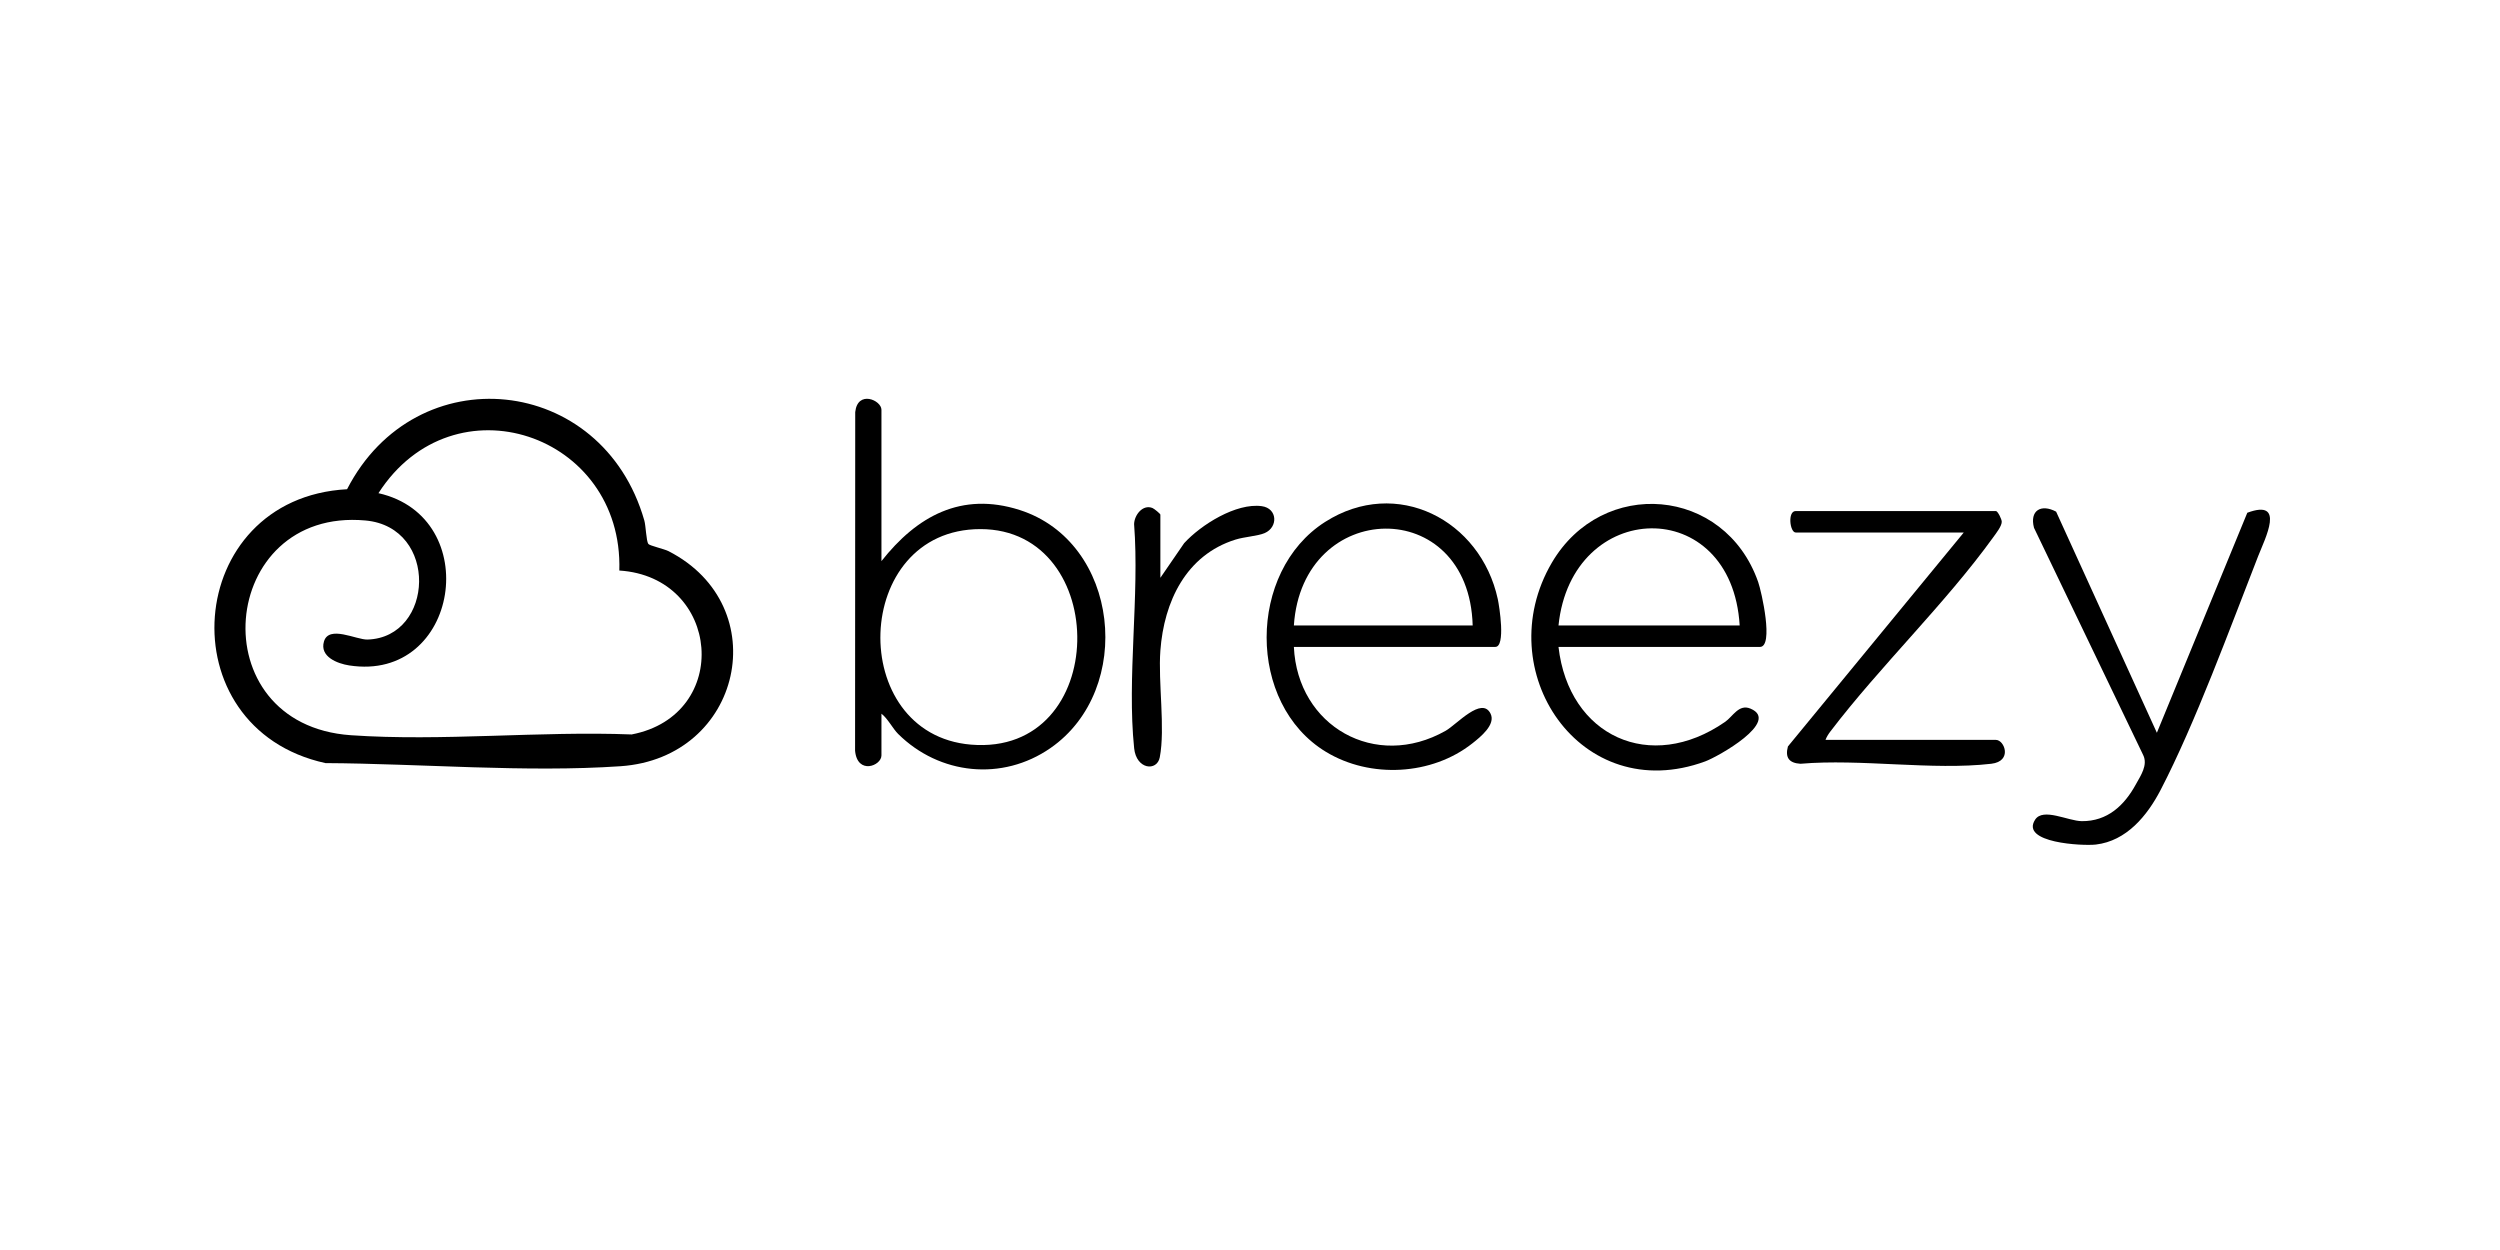 <svg xmlns="http://www.w3.org/2000/svg" id="Layer_1" data-name="Layer 1" viewBox="0 0 1000 500"><g id="tm9xaq"><g><path d="M259.33,217.57c.53.72,6.36,2.01,8.08,2.89,42.93,22.01,29.54,82.71-19.21,86.03-37.86,2.59-79.99-1.04-118.02-1.25-63.87-13.97-56.99-106,8.65-109.55,27.54-53.58,102.14-46.14,118.9,12.51.61,2.12.77,8.25,1.6,9.36ZM247.73,228.22c1.67-54.67-66.3-77.69-96.35-30.95,42.46,9.58,32.33,75.73-11.7,68.9-4.67-.72-11.91-3.47-10.09-9.59,1.97-6.61,12.95-.63,17.41-.76,26.71-.82,28.61-44.97-.83-47.63-58.92-5.32-66.7,81.67-5.8,85.9,36.29,2.52,75.69-1.74,112.29-.31,40.26-7.75,35.77-62.96-4.94-65.57Z"></path><path d="M623.4,258.77c4.1,35.72,36.76,50.73,66.67,29.96,3.07-2.13,5.46-7.25,10.13-5.28,12.14,5.11-12.99,19.23-18.14,21.12-49.89,18.31-86.58-36.31-61.34-79.46,20.14-34.43,69.18-30.46,82.54,7.67,1.37,3.91,6.34,25.99.71,25.99h-80.58ZM695.87,250.19c-3.18-52.79-67.27-50.81-72.47,0h72.47Z"></path><path d="M517.55,258.77c1.46,31.73,32.59,49.47,60.71,33.54,4.43-2.51,14.47-13.93,17.97-6.84,2.16,4.37-4.09,9.35-7.24,11.84-16.26,12.89-40.86,14.18-58.59,3.44-31.76-19.23-31.44-72.14-.37-91.97,28.59-18.25,62.22-.84,69.09,30.88.61,2.84,3.21,19.1-.99,19.1h-80.58ZM589.07,250.19c-1.46-52.49-68.18-50.81-71.52,0h71.52Z"></path><path d="M822.45,204.67l40.3,88.44,36.17-88.01c15.45-5.74,7.12,10.24,4.32,17.41-11.2,28.64-25.16,66.86-39.02,93.52-5.35,10.28-13.62,20.36-25.89,21.79-5.17.6-30.36-.62-24.27-9.97,3.18-4.88,13.16.55,18.65.61,10.27.1,17.04-6.31,21.62-14.69,1.92-3.52,4.95-7.74,2.91-11.82l-43.64-90.83c-1.82-6.96,2.85-9.67,8.87-6.45Z"></path><path d="M730.2,295.96h68.18c3.42,0,6.72,8.56-1.89,9.55-23.58,2.72-52.19-2.08-76.32,0-4.52-.29-6.2-2.45-5-6.93l70.34-85.58h-67.23c-2.33,0-3.34-8.58,0-8.58h80.1c.68,0,2.32,3.18,2.32,4.3,0,1.74-2.27,4.61-3.35,6.11-19.13,26.56-45.2,51.51-65.23,77.8-.76,1-1.49,2.15-1.92,3.33Z"></path><g><path d="M352.58,224.45c14.15-17.97,32-27.89,55.27-20.46,40.04,12.78,46.15,71.79,12.35,95.23-19.32,13.4-44.42,10.7-60.94-5.64-2.13-2.11-4.18-6.2-6.68-8.1v16.69c0,4.17-9.61,7.85-10.55-1.85l.06-135.48c.95-8.93,10.49-4.76,10.49-.94v60.55ZM392.16,211.64c-51.62.03-53.72,82.02-3.8,86.21,55.98,4.7,56.21-86.24,3.8-86.21Z"></path><path d="M464.15,231.12l9.51-13.85c6.72-7.35,20.8-16.21,31.06-14.8,6.32.87,6.58,8.43,1.14,10.77-2.79,1.2-8.05,1.46-11.7,2.61-19.76,6.19-28.56,24.8-30.01,44.37-.94,12.75,2,31.05-.24,42.71-1.1,5.72-9.37,4.92-10.25-3.63-2.91-28.13,2.18-61.01-.02-89.65.09-3.67,3.5-8.02,7.36-6.44.69.28,3.15,2.3,3.15,2.65v25.27Z"></path></g></g></g></svg>